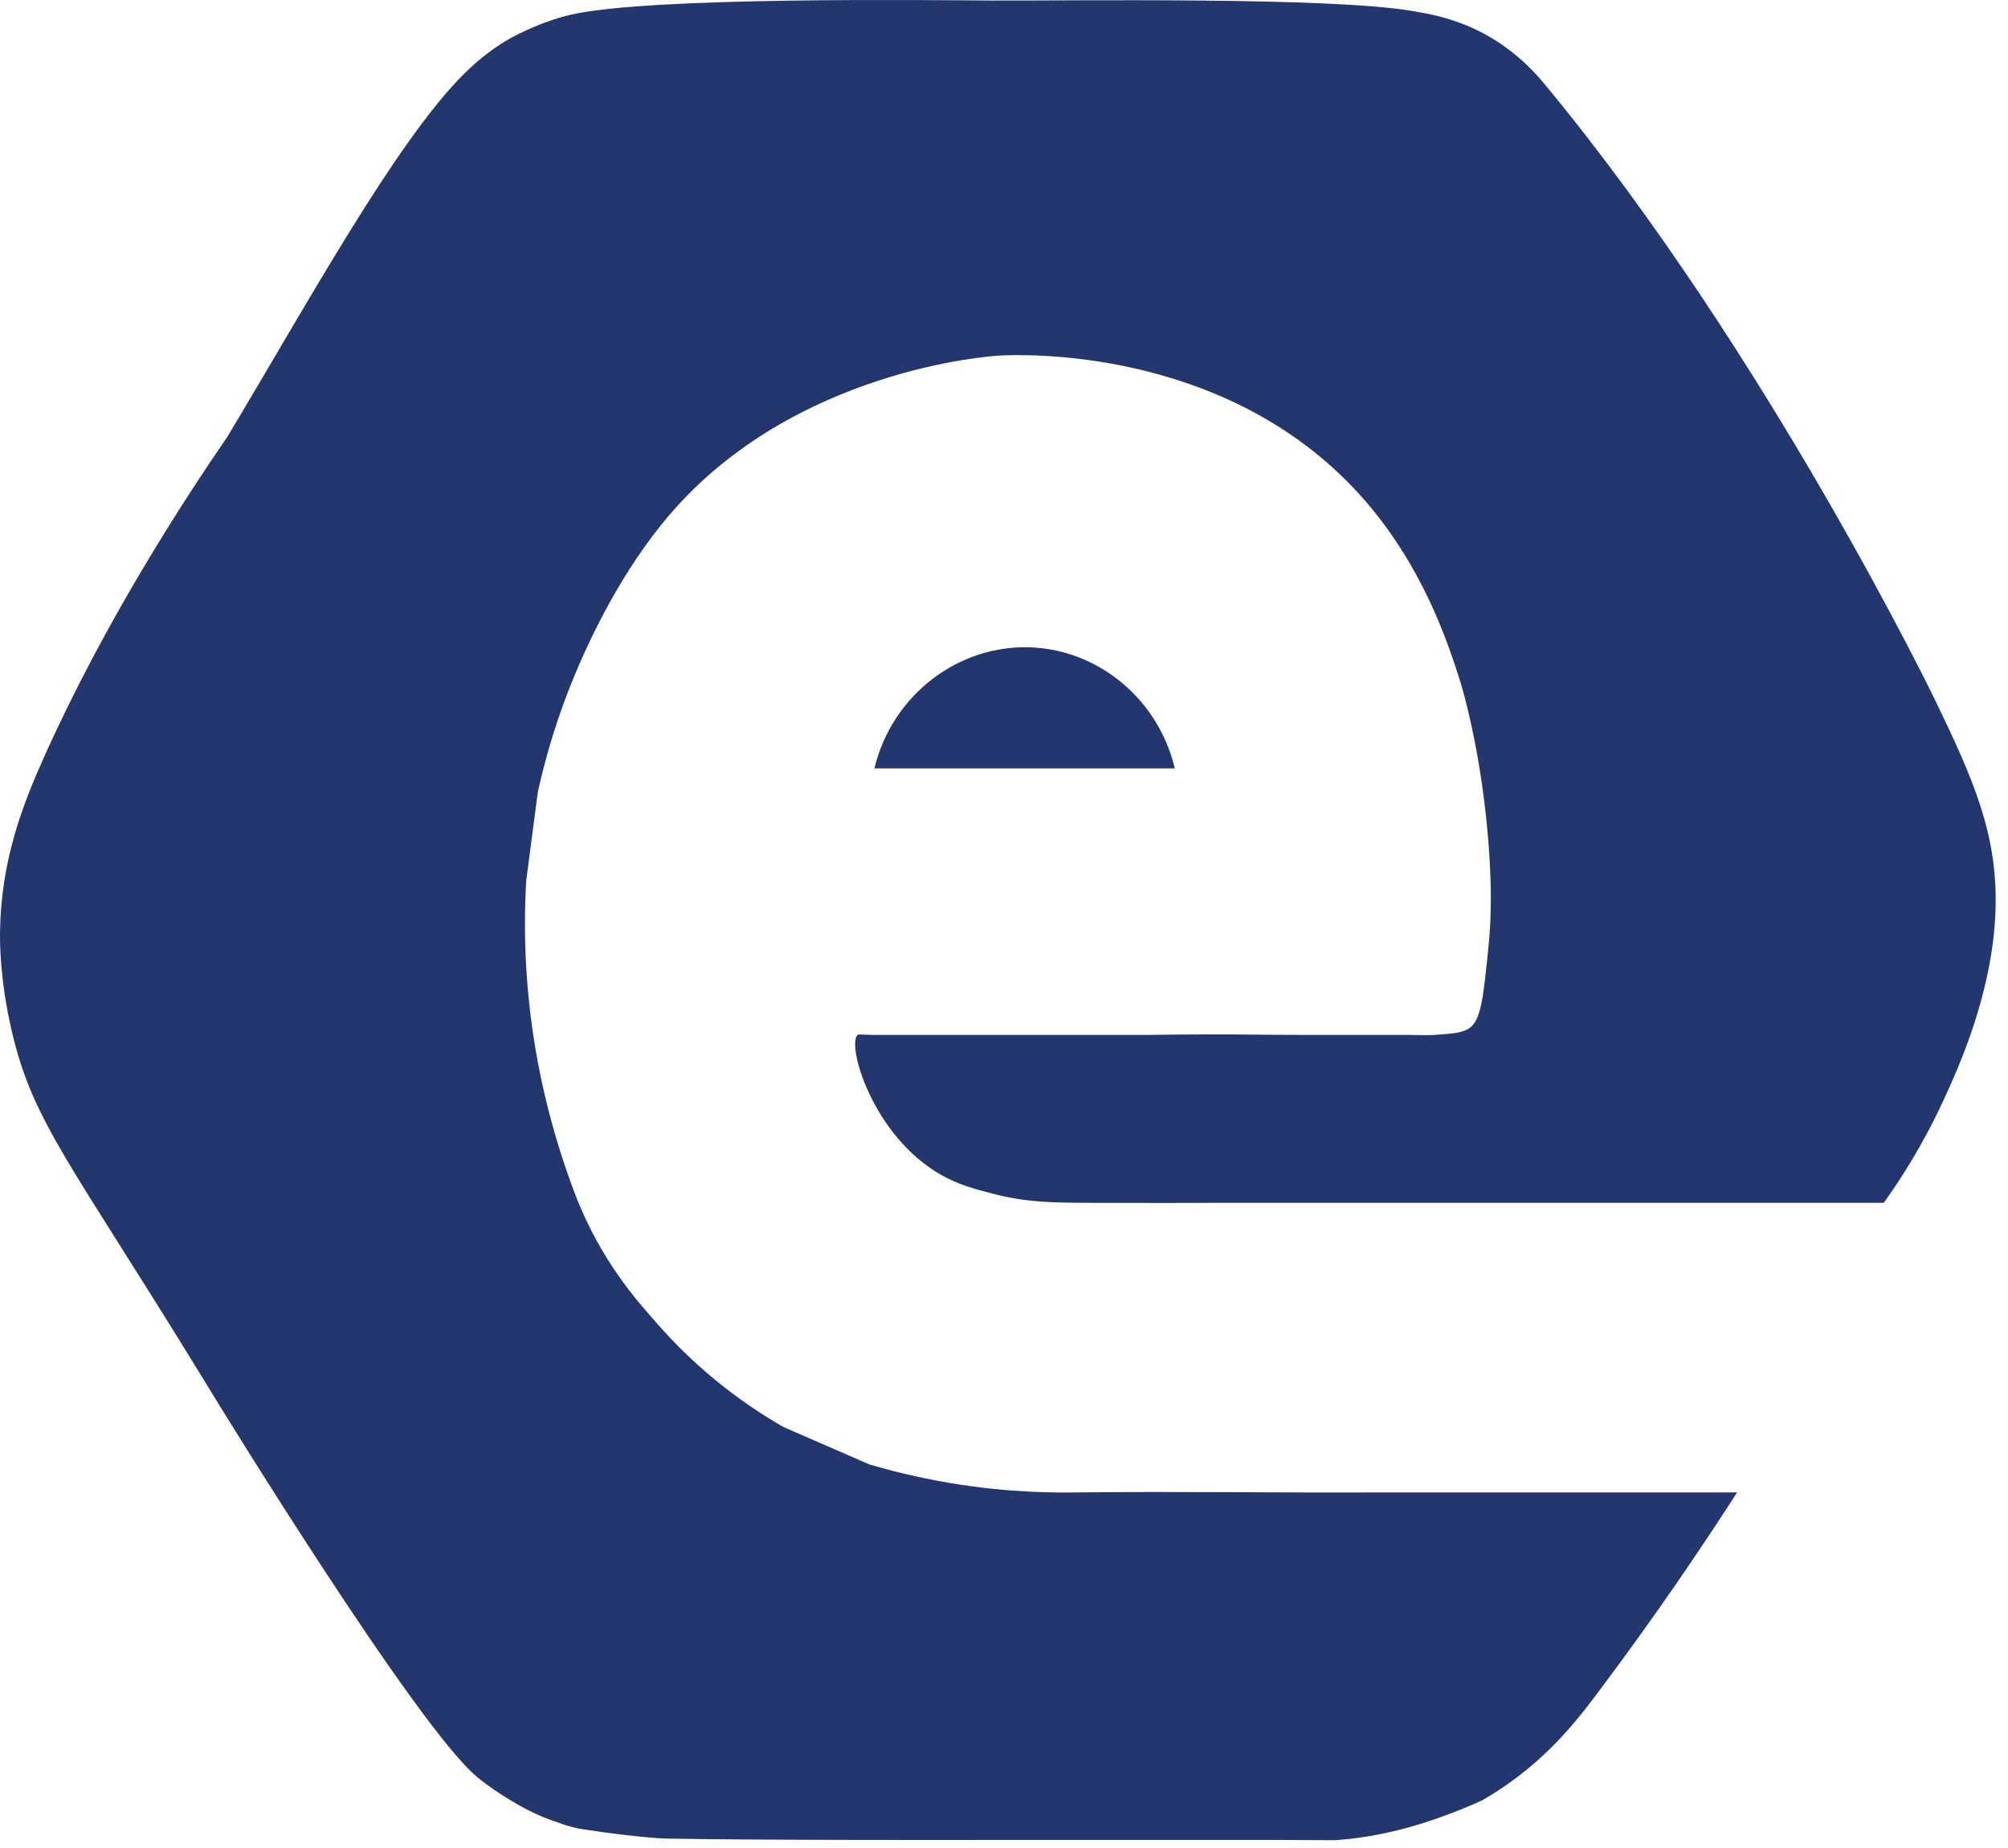 <svg width="113" height="104" viewBox="0 0 113 104" fill="none" xmlns="http://www.w3.org/2000/svg">
<path d="M112.3 51.146C112.42 46.937 111.031 43.821 108.922 39.449C108.922 39.449 99.53 19.973 86.969 4.792C86.524 4.253 85.536 3.09 83.913 2.123C82.067 1.024 80.332 0.766 79.474 0.618C74.824 -0.181 60.204 0.048 55.84 0.029C52.679 0.015 36.422 -0.209 32.049 0.845C30.14 1.305 28.546 2.253 28.546 2.253C27.87 2.656 27.036 3.242 26.126 4.144C22.282 7.951 17.224 17.213 12.795 24.581C10.32 28.186 5.944 34.909 2.535 42.481C1.271 45.288 0.059 48.394 0.002 52.446C-0.006 52.991 -0.015 55.118 0.661 58.026C1.858 63.176 3.973 65.426 11.364 77.487C11.705 78.043 11.978 78.488 12.122 78.725C12.122 78.725 23.419 97.163 26.847 100.008C28.123 101.067 29.725 101.878 29.725 101.878C30.348 102.193 30.892 102.409 31.419 102.573H31.41C31.41 102.573 32.057 102.837 32.776 102.947C36.054 103.447 37.505 103.475 37.506 103.475C42.849 103.576 55.449 103.551 55.449 103.551C55.449 103.551 55.397 103.551 67.258 103.551H71.95C75.099 103.56 74.988 103.579 75.339 103.551C78.311 103.316 80.675 102.428 81.855 101.976C82.525 101.719 83.064 101.482 83.419 101.319C83.658 101.181 84.015 100.967 84.436 100.688C87.348 98.754 88.99 96.5 90.197 94.888C93.231 90.834 95.781 87.06 97.757 83.993H77.752C72.055 84.02 66.358 83.929 60.662 83.993C59.535 84.005 56.903 84.039 53.486 83.468C51.54 83.142 49.965 82.725 48.92 82.416C47.311 81.716 45.702 81.015 44.093 80.314C42.193 79.225 39.417 77.338 36.787 74.271C36.105 73.476 33.828 71.069 32.352 67.176C31.101 63.88 29.909 59.56 29.612 54.432C29.512 52.701 29.526 51.075 29.612 49.571C29.829 47.907 30.047 46.243 30.265 44.579C30.931 41.563 31.838 39.126 32.614 37.353C33.187 36.041 34.94 32.156 37.702 28.945C44.719 20.786 55.74 20.038 56.227 20.012C57.542 19.942 68.91 19.512 76.448 27.763C80.082 31.74 81.527 36.313 82.189 38.404C82.189 38.404 83.69 43.154 83.885 49.703C83.922 50.925 83.859 52.061 83.859 52.061C83.837 52.489 83.803 52.902 83.754 53.383C83.483 56.057 83.348 57.394 82.711 57.849C82.316 58.132 81.795 58.169 80.754 58.244C80.345 58.273 80.162 58.254 79.189 58.244H73.166C70.297 58.238 70.084 58.212 67.98 58.216C66.582 58.218 65.439 58.233 64.692 58.244H58C58 58.244 52.017 58.242 50.352 58.244C49.916 58.244 49.699 58.245 49.651 58.245C49.304 58.247 49.273 58.248 49.048 58.244C48.374 58.228 48.317 58.201 48.265 58.244C47.632 58.767 49.075 63.912 52.958 66.121C53.929 66.672 54.814 66.905 55.826 67.171C57.747 67.675 59.219 67.689 61.432 67.696C67.08 67.712 67.947 67.696 67.951 67.696H106.007C106.943 66.394 108.19 64.47 109.343 61.977C110.174 60.18 112.163 55.878 112.299 51.146H112.3Z" fill="#23366E"/>
<path d="M49.209 43.244C50.2 39.104 53.955 36.252 58.05 36.435C61.873 36.607 65.197 39.388 66.112 43.244" fill="#23366E"/>
</svg>
